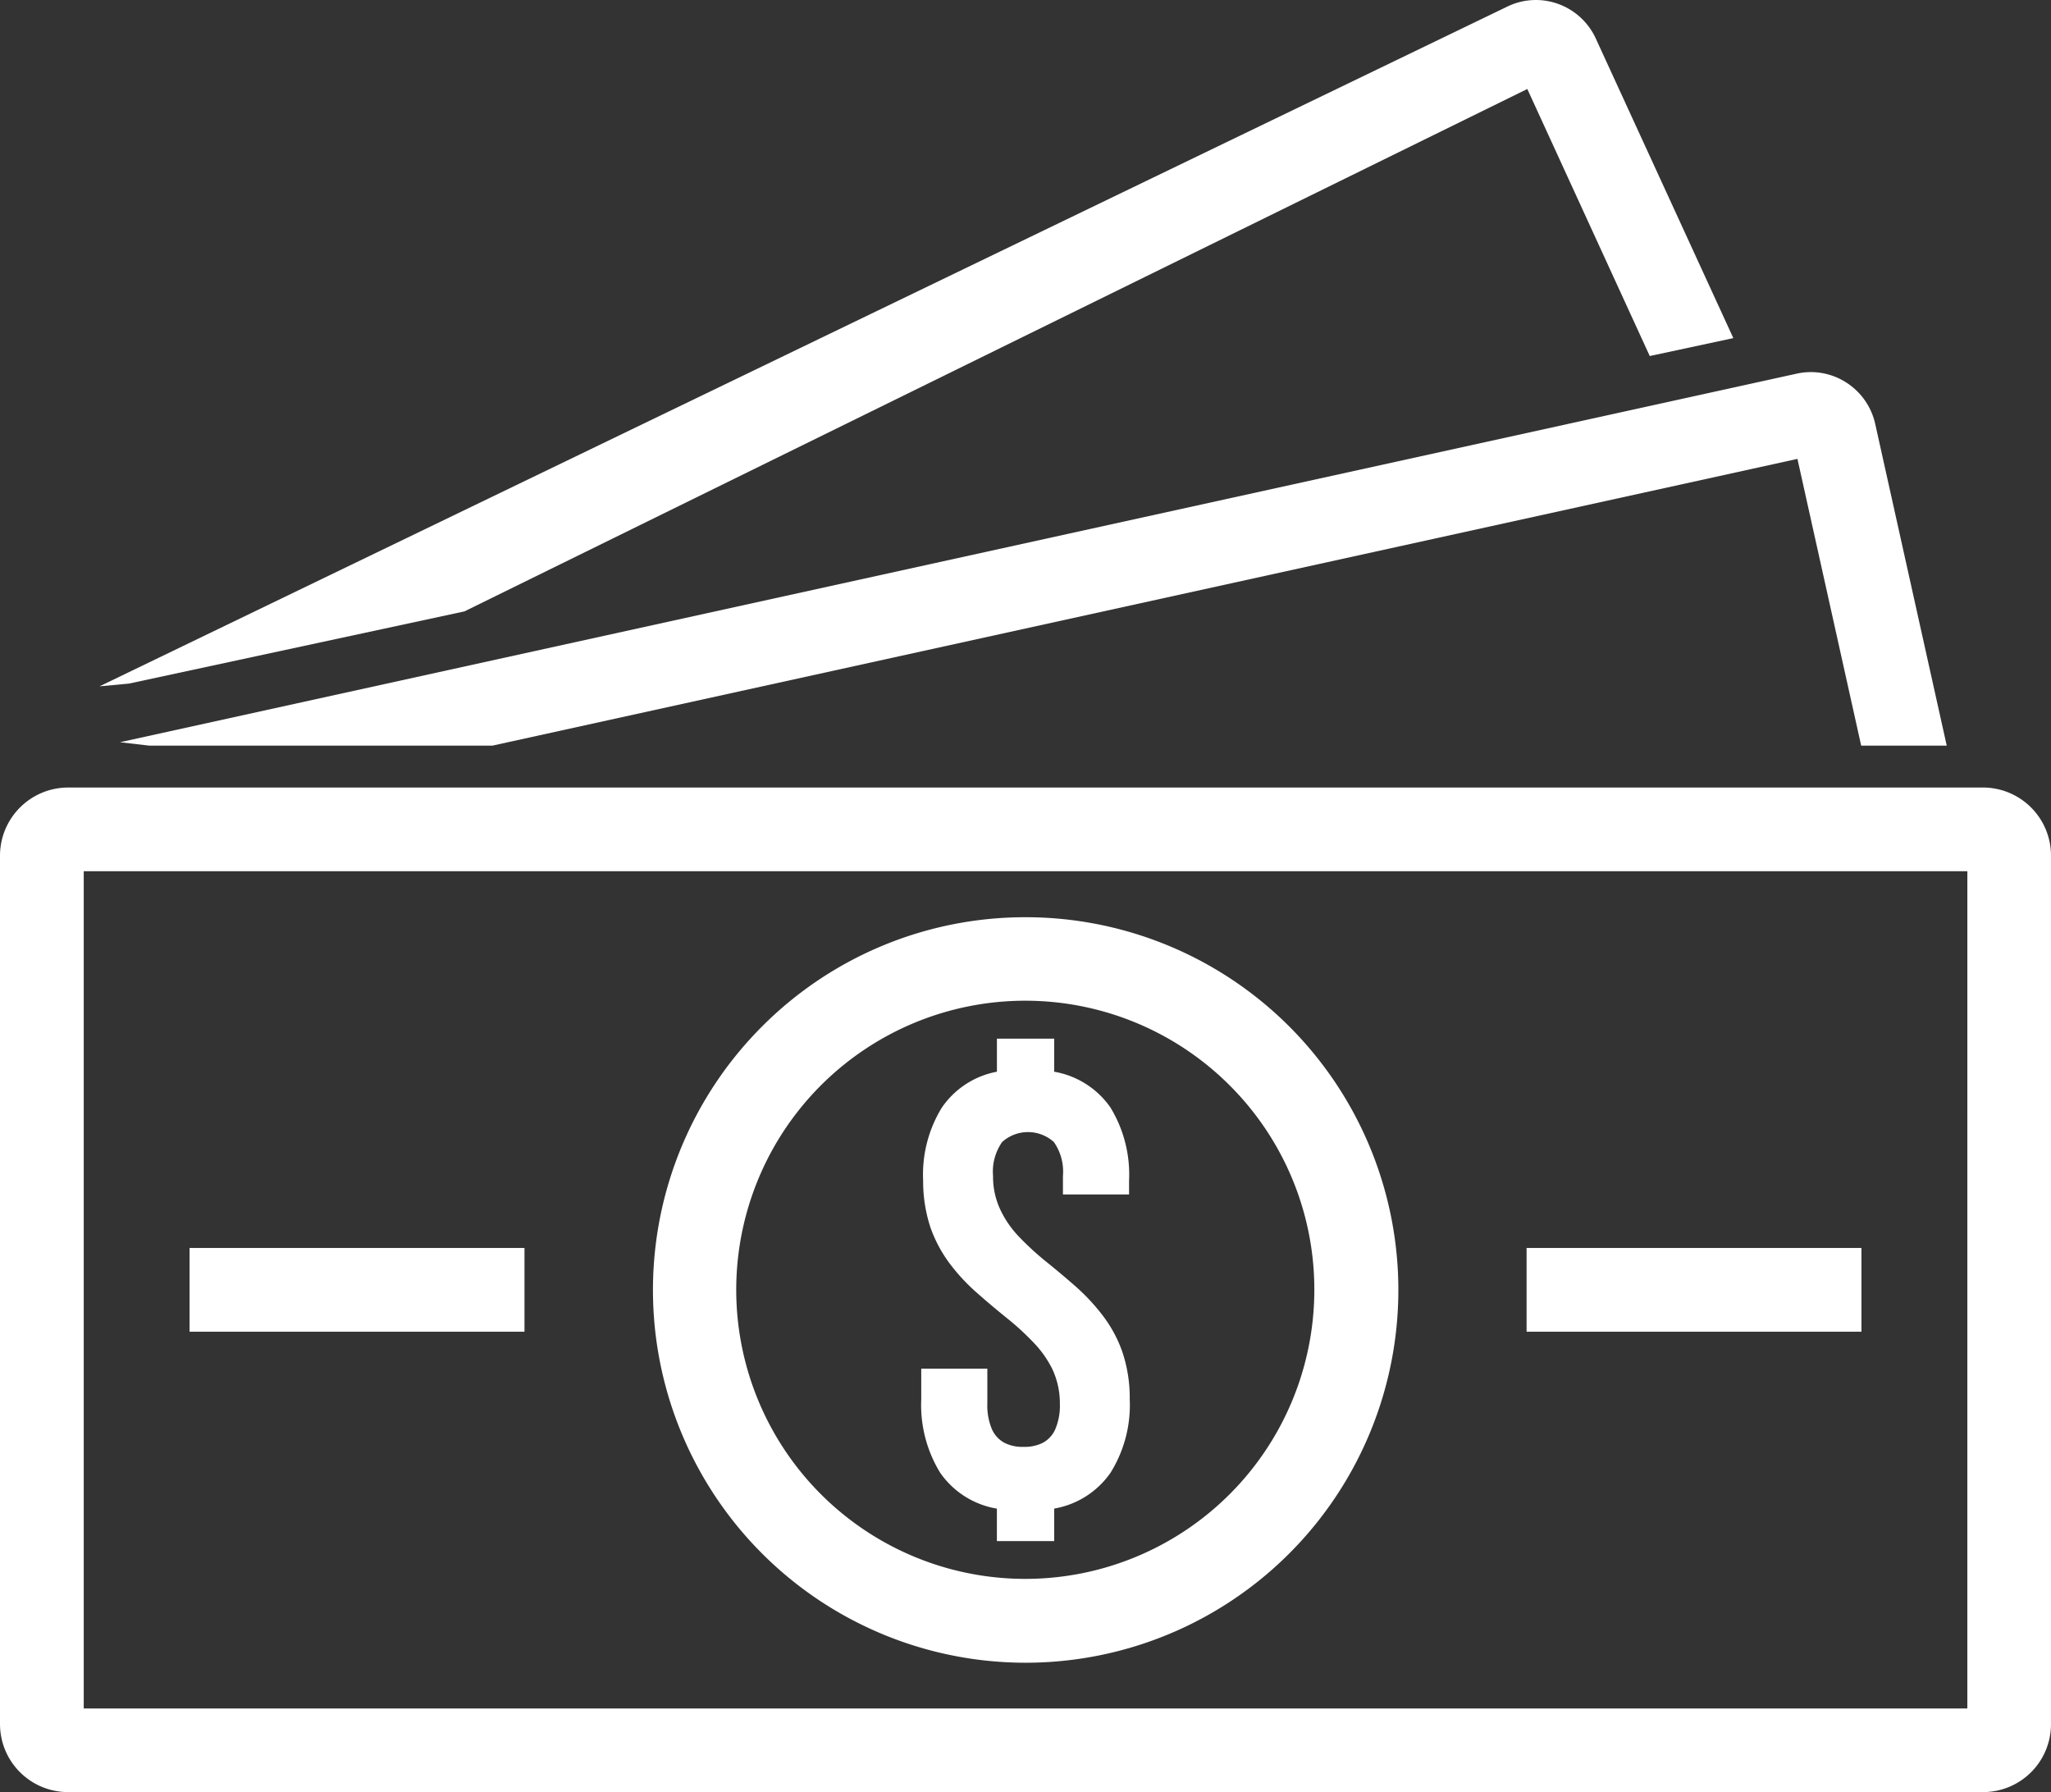 <svg id="Group_18" data-name="Group 18" xmlns="http://www.w3.org/2000/svg" xmlns:xlink="http://www.w3.org/1999/xlink" width="80.119" height="70" viewBox="0 0 80.119 70">
  <rect x="0" y="0" width="80.119" height="70" fill="#333333" stroke="none"/>
  <defs>
    <clipPath id="clip-path">
      <rect id="Rectangle_40" data-name="Rectangle 40" width="80.119" height="70" fill="none"/>
    </clipPath>
  </defs>
  <g id="Group_17" data-name="Group 17" transform="translate(0 0)" clip-path="url(#clip-path)">
    <path id="Path_16" data-name="Path 16" d="M2.657,39.92H77.462a2.66,2.66,0,0,1,2.657,2.657V76.5a2.654,2.654,0,0,1-2.657,2.657H2.657A2.66,2.66,0,0,1,0,76.5V42.577A2.665,2.665,0,0,1,2.657,39.92m74.195,3.27H3.271v32.7h73.58Z" transform="translate(0 -9.161)" fill="#fff"/>
    <path id="Path_17" data-name="Path 17" d="M6.083,33.319l65.49-14.394a2.556,2.556,0,0,1,1.947.346,2.584,2.584,0,0,1,1.13,1.623l2.792,12.558H74.1l-2.49-11.2-50.979,11.2H7.228Z" transform="translate(-1.396 -4.329)" fill="#fff"/>
    <path id="Path_18" data-name="Path 18" d="M5.046,26.807,60.083.236A2.558,2.558,0,0,1,62.059.165,2.585,2.585,0,0,1,63.5,1.515l5.368,11.691-3.265.7L60.82,3.476,19.3,23.88,6.193,26.7Z" transform="translate(-1.158 0)" fill="#fff"/>
    <path id="Path_19" data-name="Path 19" d="M47.657,46.495a14.559,14.559,0,1,1-10.29,4.265,14.507,14.507,0,0,1,10.29-4.265m7.982,6.575a11.291,11.291,0,1,0,3.3,7.979,11.258,11.258,0,0,0-3.3-7.979" transform="translate(-7.597 -10.67)" fill="#fff"/>
    <path id="Path_20" data-name="Path 20" d="M46.78,58.192a5.722,5.722,0,0,0,.294,1.858,5.3,5.3,0,0,0,.767,1.416,7.638,7.638,0,0,0,1.043,1.116c.376.334.756.651,1.133.957a10.4,10.4,0,0,1,1.042.947,4.147,4.147,0,0,1,.768,1.074,3.128,3.128,0,0,1,.294,1.348,2.342,2.342,0,0,1-.176.99,1.093,1.093,0,0,1-.487.537,1.562,1.562,0,0,1-.753.16,1.523,1.523,0,0,1-.753-.16,1.105,1.105,0,0,1-.488-.537,2.345,2.345,0,0,1-.176-.99V65.542H46.706v1.194a5.065,5.065,0,0,0,.74,2.872,3.372,3.372,0,0,0,2.215,1.4v1.268H51.9V71.006a3.377,3.377,0,0,0,2.2-1.4,4.993,4.993,0,0,0,.75-2.872,5.607,5.607,0,0,0-.293-1.861,5.125,5.125,0,0,0-.766-1.413,8,8,0,0,0-1.042-1.12c-.377-.331-.759-.651-1.136-.956a11.032,11.032,0,0,1-1.042-.948,3.984,3.984,0,0,1-.76-1.071,3.021,3.021,0,0,1-.3-1.351,2.012,2.012,0,0,1,.354-1.324,1.508,1.508,0,0,1,2.022,0,2.012,2.012,0,0,1,.354,1.324v.722h2.583v-.546a5.023,5.023,0,0,0-.734-2.86A3.384,3.384,0,0,0,51.9,53.943v-1.29H49.662v1.29a3.352,3.352,0,0,0-2.157,1.411,4.994,4.994,0,0,0-.725,2.839" transform="translate(-10.719 -12.084)" fill="#fff"/>
    <rect id="Rectangle_38" data-name="Rectangle 38" width="13.083" height="3.271" transform="translate(7.405 48.743)" fill="#fff"/>
    <rect id="Rectangle_39" data-name="Rectangle 39" width="13.08" height="3.271" transform="translate(59.634 48.743)" fill="#fff"/>
  </g>
</svg>
